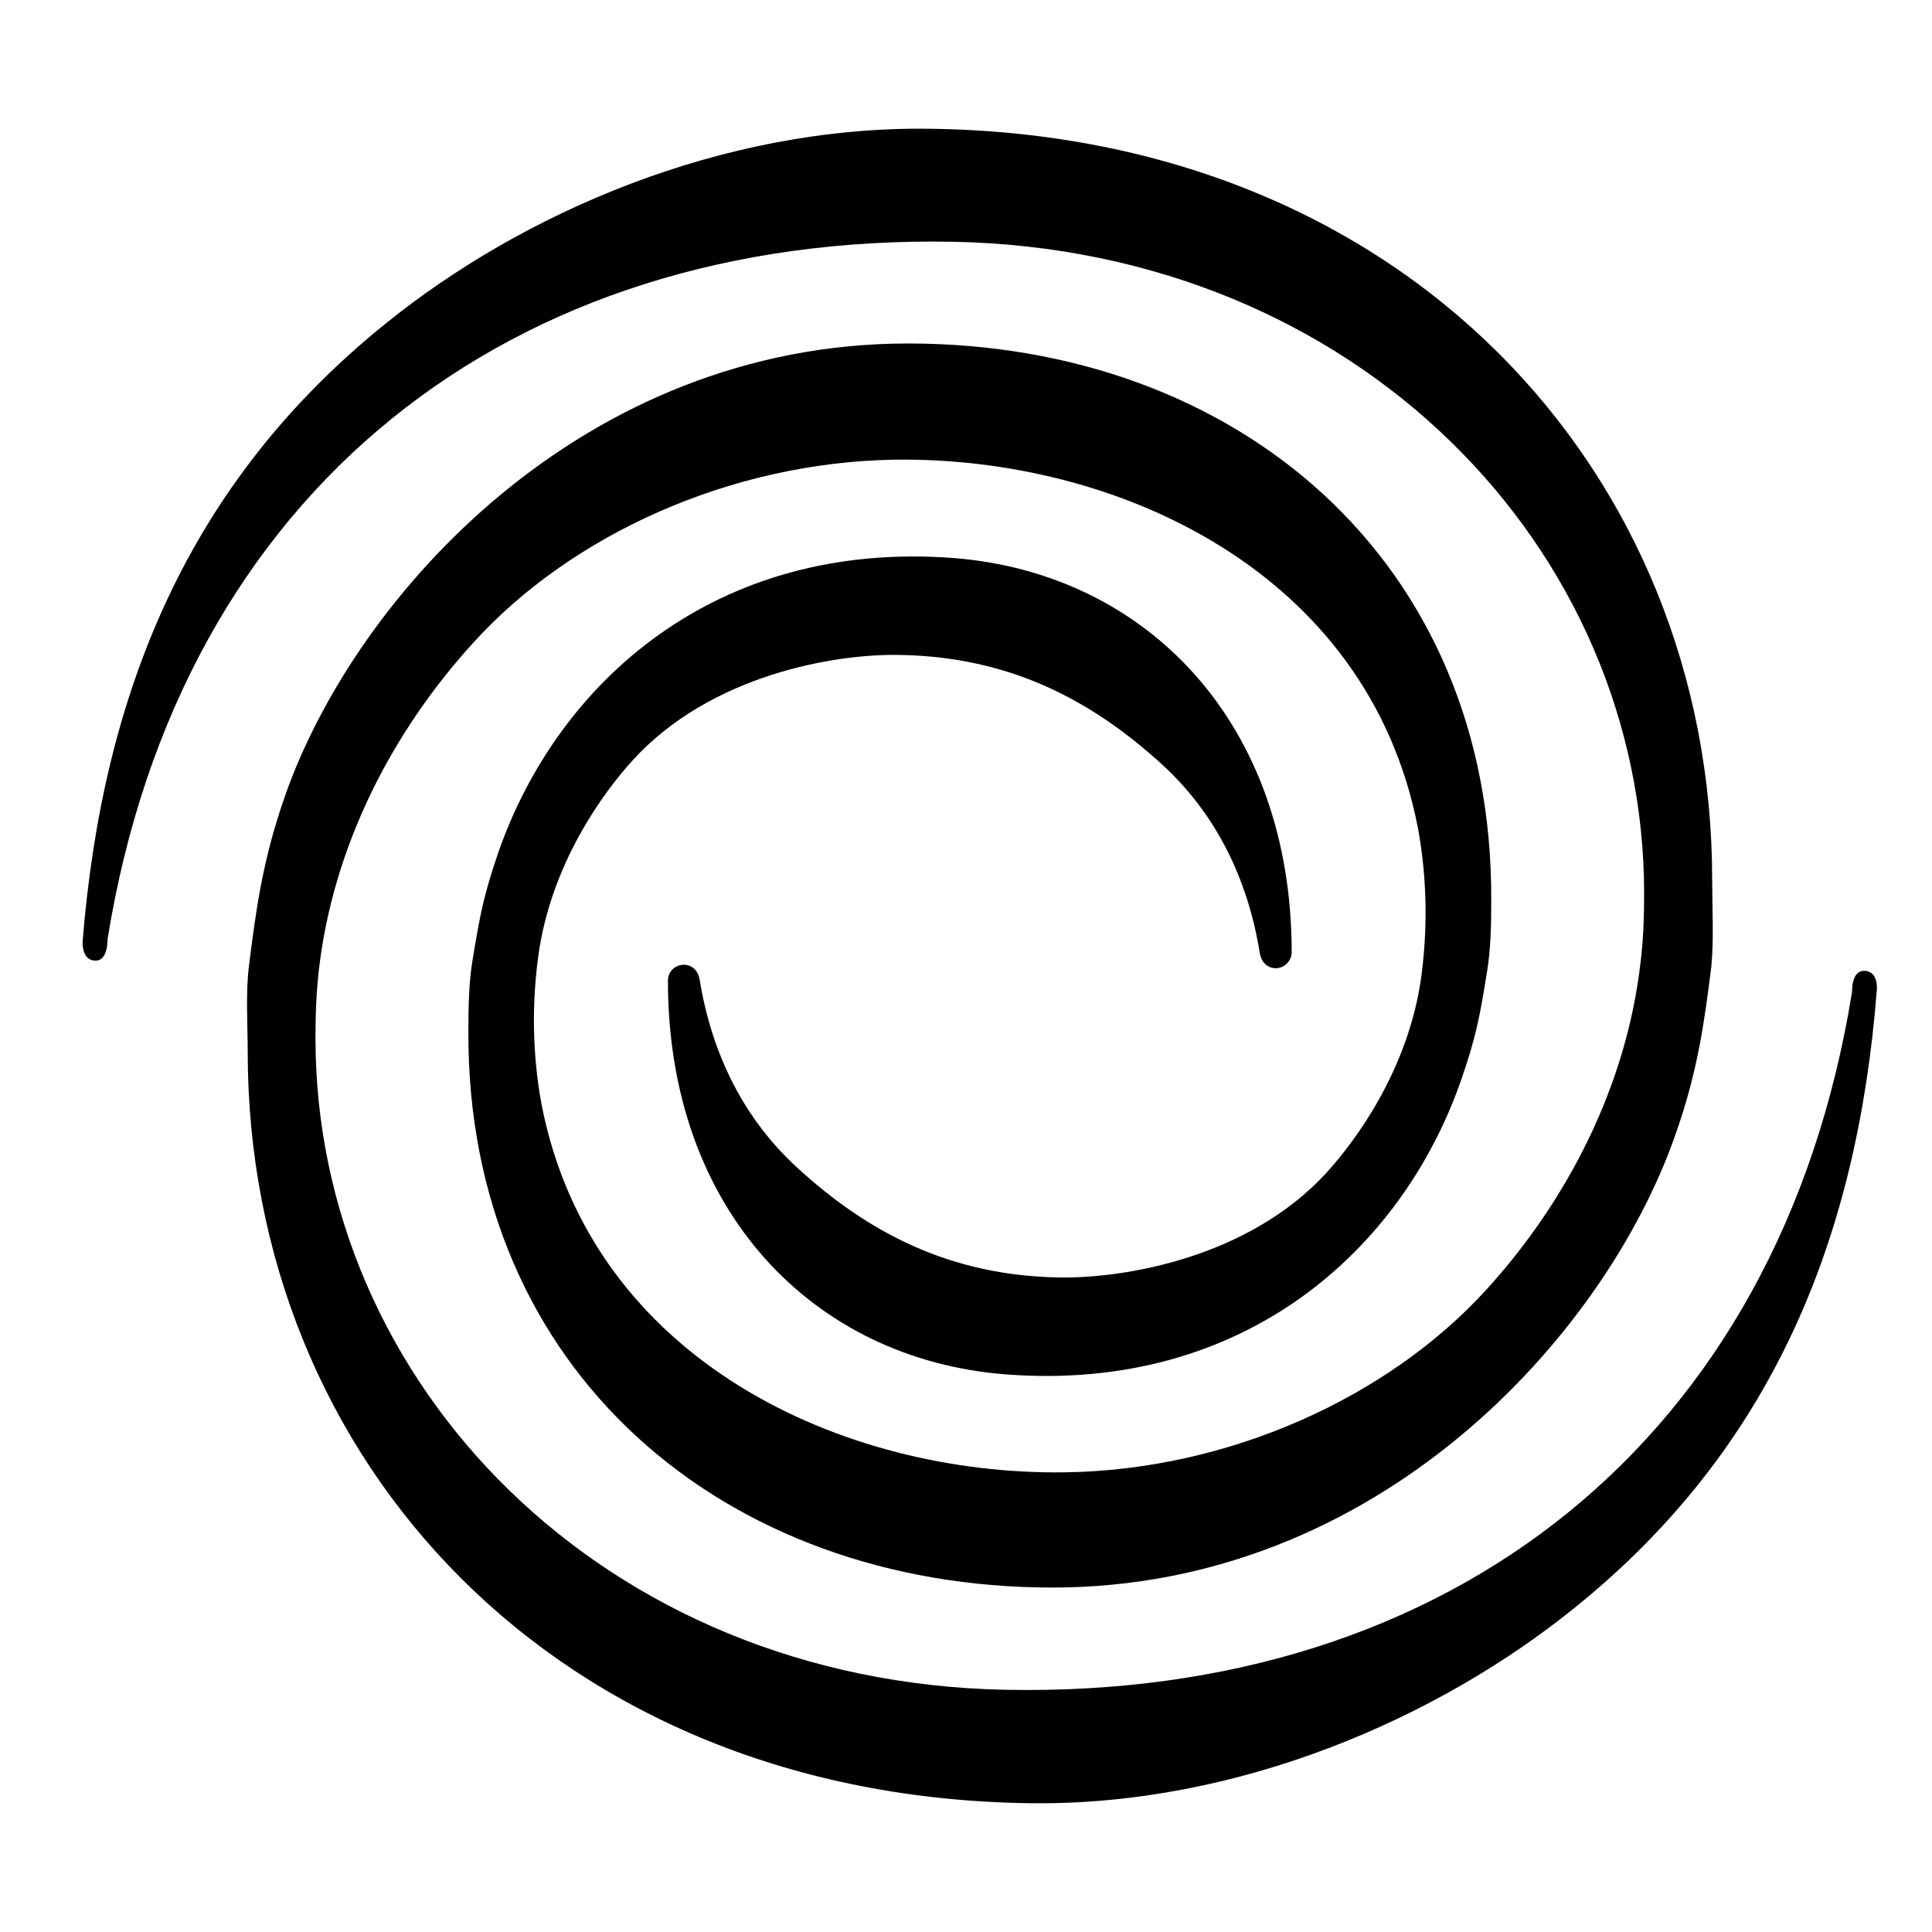 <svg width="14" height="14" viewBox="0 0 14 14" fill="none" xmlns="http://www.w3.org/2000/svg">
<path d="M1.795 7.622C1.795 10.577 4.026 13.026 7.474 13.067C8.98 13.083 10.421 12.449 11.405 11.655C12.841 10.501 13.459 8.977 13.6 7.176C13.6 7.176 13.616 7.042 13.514 7.035C13.414 7.029 13.421 7.185 13.421 7.185C12.895 10.45 10.498 12.305 7.291 12.245C4.362 12.19 2.286 10.019 2.286 7.523C2.286 7.354 2.292 7.188 2.311 7.026C2.414 6.133 2.84 5.304 3.43 4.657C4.141 3.873 5.295 3.35 6.483 3.331C8.089 3.309 9.912 4.138 10.274 5.996C10.325 6.27 10.357 6.64 10.3 7.071C10.21 7.743 9.826 8.263 9.614 8.496C9.05 9.114 8.15 9.264 7.679 9.257C6.894 9.245 6.294 8.939 5.769 8.454C5.397 8.11 5.16 7.651 5.07 7.099C5.061 7.039 5.019 6.991 4.955 6.991C4.891 6.991 4.84 7.042 4.84 7.106C4.84 8.773 5.894 9.85 7.285 9.959C9.012 10.093 10.159 9.06 10.588 7.826C10.694 7.52 10.723 7.373 10.777 7.032C10.803 6.876 10.806 6.691 10.806 6.532C10.822 4.061 8.96 2.489 6.58 2.489C4.228 2.489 2.581 4.307 2.068 5.76C1.904 6.226 1.856 6.586 1.805 6.991C1.779 7.192 1.795 7.424 1.795 7.622Z" fill="#000000"/>
<path d="M12.407 6.375C12.407 3.42 10.174 0.971 6.729 0.933C5.223 0.914 3.781 1.548 2.798 2.342C1.362 3.496 0.744 5.02 0.599 6.818C0.599 6.818 0.587 6.955 0.686 6.961C0.785 6.968 0.779 6.808 0.779 6.808C1.304 3.547 3.701 1.692 6.909 1.752C9.841 1.81 11.914 3.977 11.914 6.477C11.914 6.646 11.908 6.812 11.888 6.974C11.786 7.867 11.36 8.699 10.77 9.346C10.059 10.127 8.902 10.653 7.716 10.669C6.111 10.691 4.288 9.862 3.925 8.007C3.874 7.733 3.842 7.363 3.9 6.933C3.99 6.26 4.374 5.74 4.586 5.508C5.15 4.889 6.053 4.736 6.521 4.746C7.306 4.759 7.905 5.065 8.431 5.549C8.802 5.893 9.04 6.353 9.129 6.907C9.139 6.968 9.181 7.016 9.245 7.016C9.309 7.016 9.36 6.961 9.36 6.901C9.36 5.234 8.306 4.156 6.915 4.044C5.188 3.911 4.041 4.943 3.611 6.177C3.506 6.483 3.477 6.633 3.422 6.971C3.397 7.127 3.394 7.315 3.394 7.475C3.384 9.933 5.249 11.504 7.626 11.504C9.982 11.504 11.626 9.687 12.138 8.23C12.302 7.768 12.35 7.411 12.401 7.003C12.42 6.805 12.407 6.572 12.407 6.375Z" fill="#000000"/>
</svg>